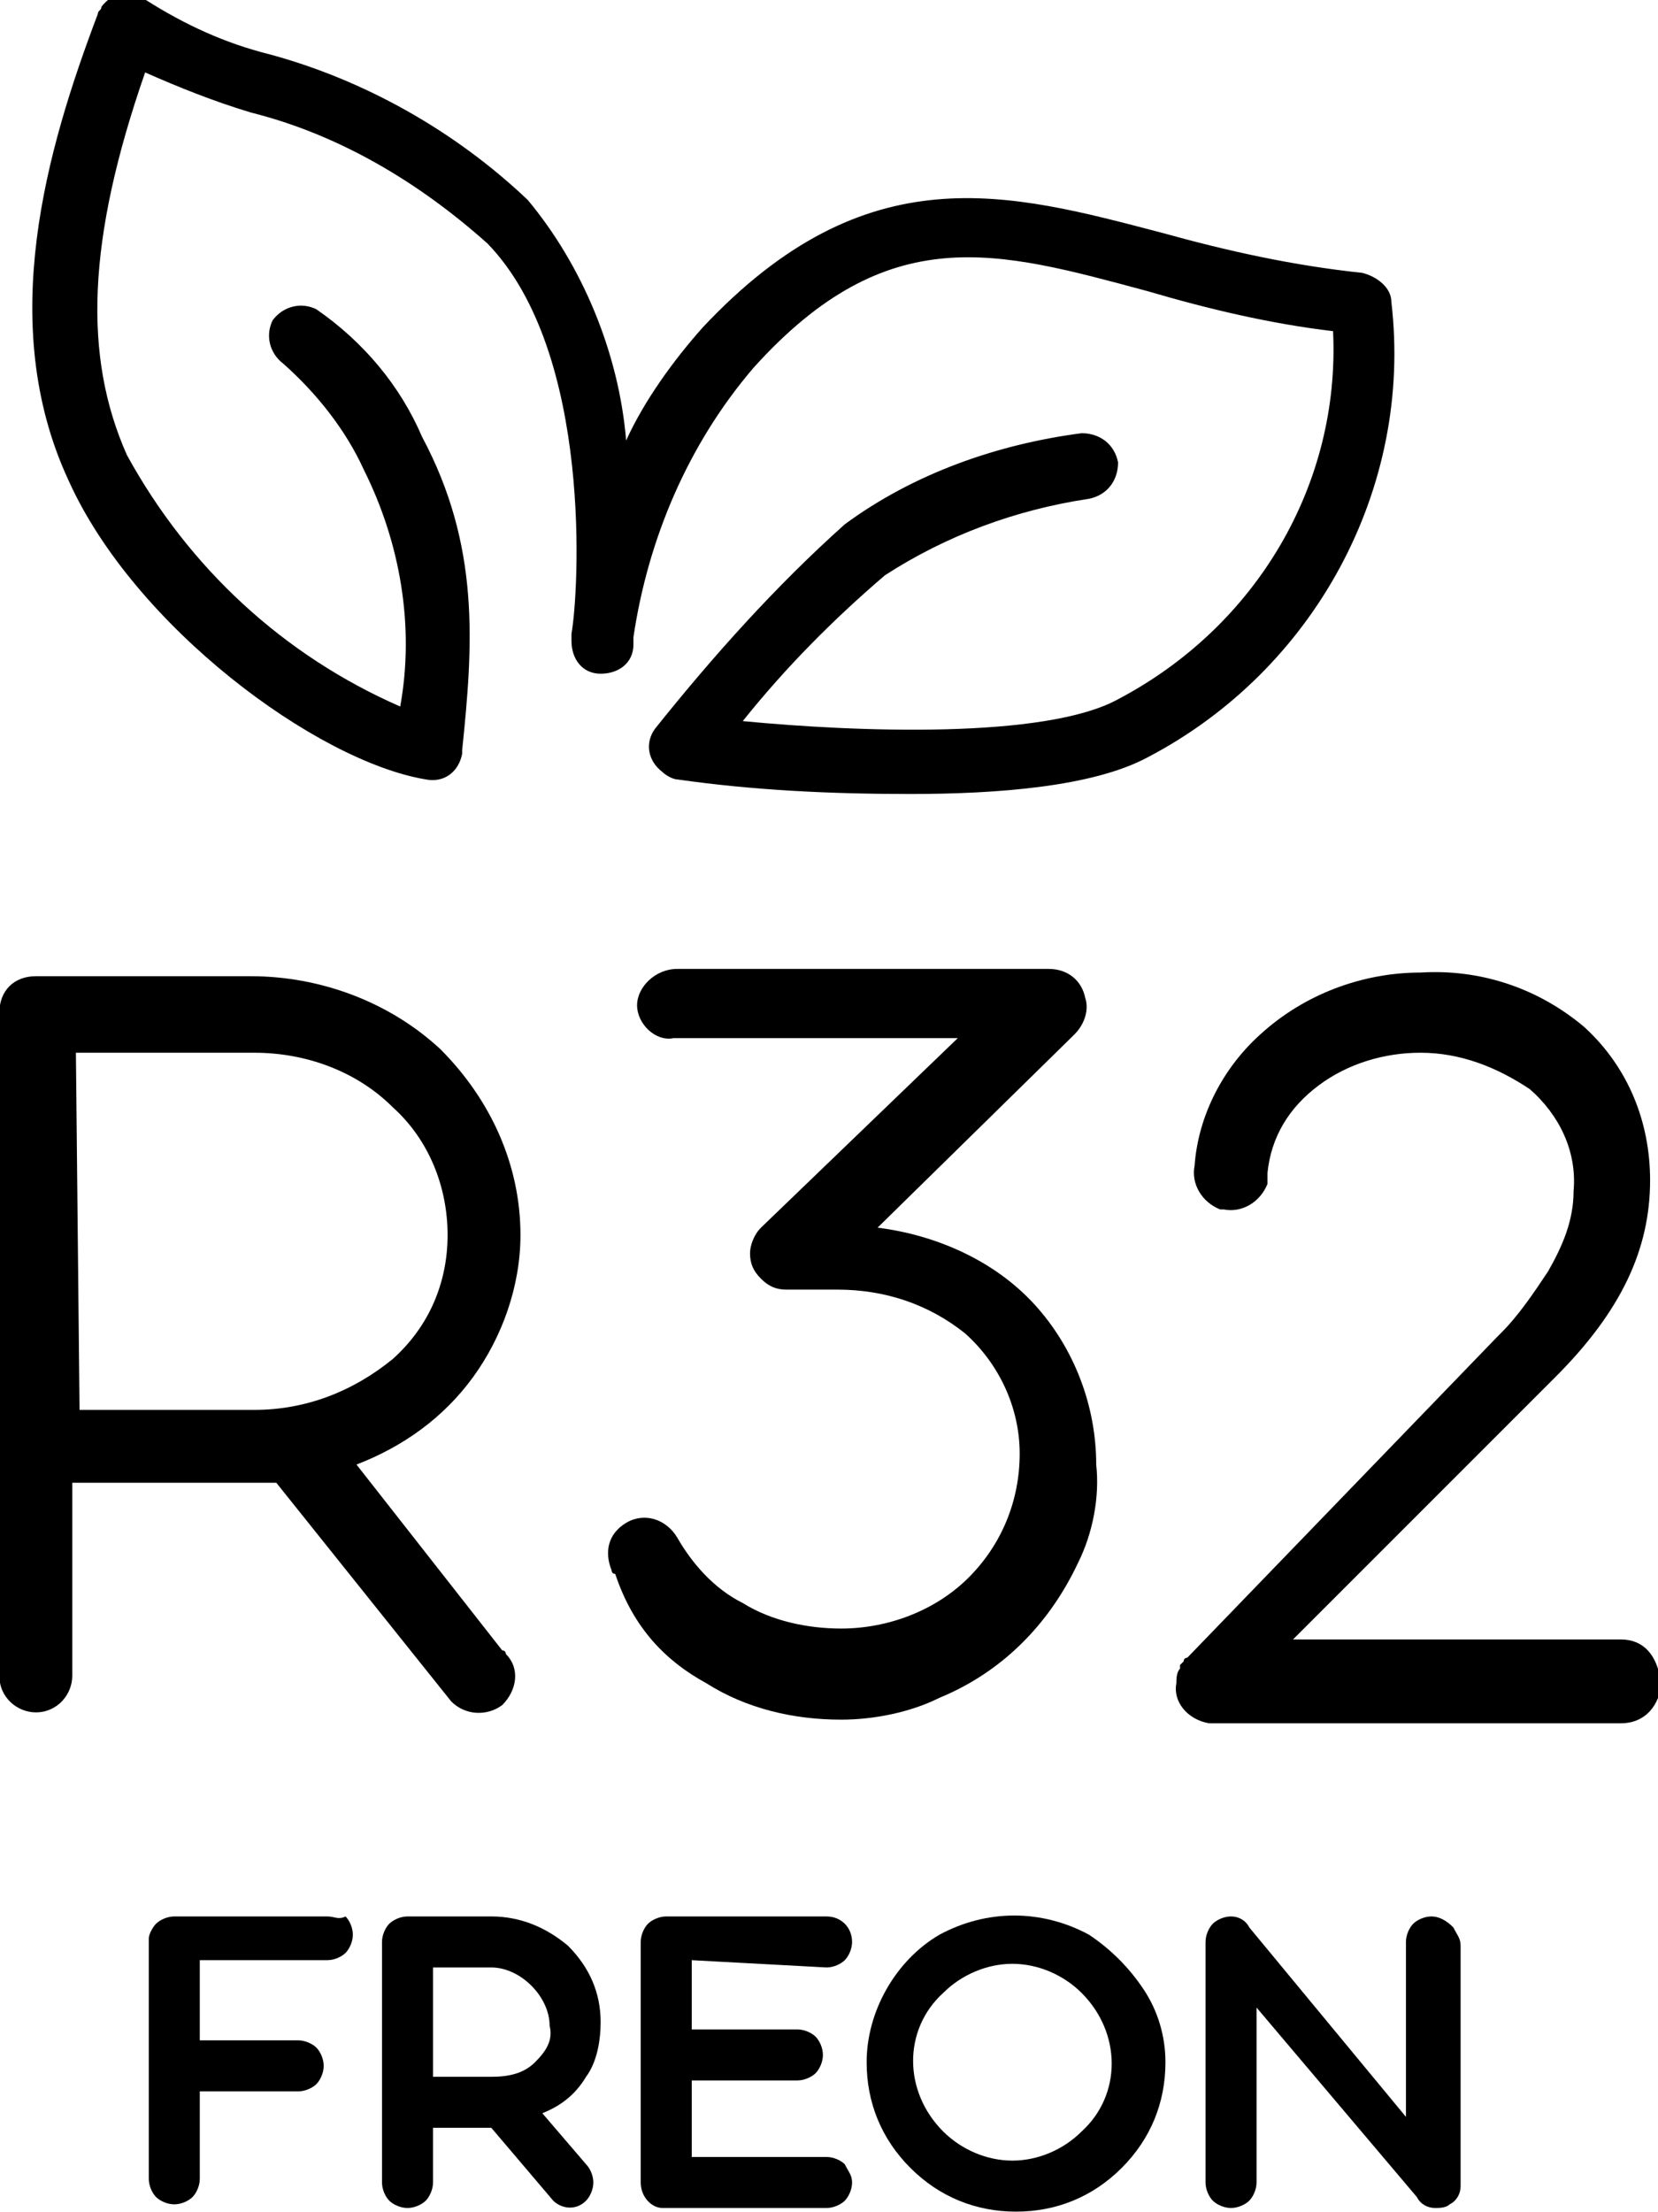 <svg xmlns="http://www.w3.org/2000/svg" xmlns:xlink="http://www.w3.org/1999/xlink" id="&#x421;&#x43B;&#x43E;&#x439;_1" x="0px" y="0px" viewBox="0 0 45.5 60.7" style="enable-background:new 0 0 45.5 60.7;" xml:space="preserve"><g id="Group_53" transform="translate(-440.617 -158.213)">	<path id="Path_74" d="M448.2,198.9l4.8,6c0.4,0.4,1,0.4,1.4,0.1c0,0,0,0,0,0c0.4-0.4,0.5-1,0.1-1.4c0,0,0-0.1-0.1-0.1l-4-5.1  c1.3-0.5,2.4-1.3,3.2-2.4c0.8-1.1,1.3-2.5,1.3-3.9c0-1.9-0.8-3.7-2.2-5.1c-1.4-1.3-3.3-2-5.2-2h-5.9c-0.6,0-1,0.4-1,1c0,0,0,0,0,0  v18.2c0,0.6,0.5,1,1,1c0.6,0,1-0.5,1-1v-5.3h4.8C447.7,198.9,447.9,198.9,448.2,198.9z M442.7,187.1h4.9c1.4,0,2.8,0.5,3.8,1.5  c1,0.9,1.5,2.2,1.5,3.5c0,1.3-0.5,2.5-1.5,3.4c-1.1,0.9-2.4,1.4-3.8,1.4h-4.8L442.7,187.1z"></path>	<path id="Path_75" d="M460,204.4c1.1,0.7,2.4,1,3.7,1c0.9,0,1.9-0.2,2.7-0.6c1.7-0.7,3-2,3.8-3.7c0.4-0.8,0.6-1.8,0.5-2.7  c0-1.6-0.6-3.2-1.7-4.4c-1.1-1.2-2.7-1.9-4.3-2.1l5.4-5.3c0.3-0.3,0.4-0.7,0.3-1c-0.1-0.5-0.5-0.8-1-0.8h-10.2  c-0.6,0-1.1,0.5-1.1,1c0,0.5,0.5,1,1,0.9c0,0,0,0,0,0h7.8l-5.4,5.2c-0.2,0.2-0.3,0.5-0.3,0.7c0,0.3,0.1,0.5,0.3,0.7  c0.2,0.2,0.4,0.3,0.7,0.3h1.4c1.3,0,2.5,0.4,3.5,1.2c0.9,0.8,1.5,2,1.5,3.3c0,1.3-0.5,2.5-1.4,3.4c-0.9,0.9-2.2,1.4-3.5,1.4  c-0.9,0-1.9-0.2-2.7-0.7c-0.8-0.4-1.4-1.1-1.8-1.8c0,0,0,0,0,0c-0.3-0.5-0.9-0.7-1.4-0.4c0,0,0,0,0,0c-0.5,0.3-0.6,0.8-0.4,1.3  c0,0,0,0.1,0.1,0.1C458,202.9,458.9,203.8,460,204.4z"></path>	<path id="Path_76" d="M485.1,203.2h-9l7.2-7.2c1.8-1.8,2.6-3.5,2.6-5.4c0-1.6-0.6-3.1-1.8-4.2c-1.3-1.1-2.9-1.6-4.5-1.5  c-1.6,0-3.2,0.6-4.4,1.7c-1,0.9-1.7,2.2-1.8,3.6c-0.1,0.5,0.2,1,0.7,1.2c0,0,0.1,0,0.1,0c0.5,0.1,1-0.2,1.2-0.7c0,0,0-0.1,0-0.1  c0,0,0,0,0,0c0-0.1,0-0.2,0-0.2c0.1-1,0.6-1.8,1.4-2.4c0.8-0.6,1.8-0.9,2.8-0.9c1.1,0,2.1,0.4,3,1c0.8,0.7,1.3,1.7,1.2,2.8  c0,0.8-0.3,1.5-0.7,2.2c-0.4,0.6-0.8,1.2-1.3,1.7l-0.1,0.1l-8.5,8.8c0,0-0.1,0-0.1,0.1l-0.1,0.1l0,0l0,0.1  c-0.1,0.1-0.1,0.3-0.1,0.4v0c-0.1,0.5,0.3,1,0.9,1.1c0,0,0.1,0,0.1,0h11.2c0.6,0,1-0.4,1.1-1c0,0,0,0,0-0.1  C486.1,203.6,485.7,203.2,485.1,203.2C485.1,203.2,485.1,203.2,485.1,203.2z"></path>	<path id="Path_77" d="M449.6,210.8h-4.2c-0.2,0-0.4,0.1-0.5,0.2c-0.1,0.1-0.2,0.3-0.2,0.4v6.6c0,0.2,0.1,0.4,0.2,0.5  c0.1,0.1,0.3,0.2,0.5,0.2c0.2,0,0.4-0.1,0.5-0.2c0.1-0.1,0.2-0.3,0.2-0.5v-2.4h2.7c0.2,0,0.4-0.1,0.5-0.2c0.1-0.1,0.2-0.3,0.2-0.5  c0-0.2-0.1-0.4-0.2-0.5c-0.1-0.1-0.3-0.2-0.5-0.2h-2.7v-2.2h3.5c0.2,0,0.4-0.1,0.5-0.2c0.1-0.1,0.2-0.3,0.2-0.5  c0-0.2-0.1-0.4-0.2-0.5C449.9,210.9,449.8,210.8,449.6,210.8z"></path>	<path id="Path_78" d="M456.7,215.2c0.3-0.4,0.4-1,0.4-1.5c0-0.8-0.3-1.5-0.9-2.1c-0.6-0.5-1.3-0.8-2.1-0.8h-2.3  c-0.2,0-0.4,0.1-0.5,0.2c-0.1,0.1-0.2,0.3-0.2,0.5v6.6c0,0.2,0.1,0.4,0.2,0.5c0.1,0.1,0.3,0.2,0.5,0.2c0.2,0,0.4-0.1,0.5-0.2  c0.1-0.1,0.2-0.3,0.2-0.5v-1.5h1.6l1.7,2c0.2,0.2,0.6,0.3,0.9,0c0,0,0,0,0,0c0.1-0.1,0.2-0.3,0.2-0.5c0-0.2-0.1-0.4-0.2-0.5  l-1.2-1.4C456,216,456.4,215.7,456.7,215.2z M455.3,214.8c-0.3,0.3-0.7,0.4-1.2,0.4h-1.6v-3h1.6c0.4,0,0.8,0.2,1.1,0.5  c0.3,0.3,0.5,0.7,0.5,1.1C455.8,214.2,455.6,214.5,455.3,214.8L455.3,214.8z"></path>	<path id="Path_79" d="M463.3,212.2c0.2,0,0.4-0.1,0.5-0.2c0.1-0.1,0.2-0.3,0.2-0.5c0-0.4-0.3-0.7-0.7-0.7c0,0,0,0,0,0h-4.4  c-0.2,0-0.4,0.1-0.5,0.2c-0.1,0.1-0.2,0.3-0.2,0.5v6.6c0,0.4,0.3,0.7,0.6,0.7h4.5c0.2,0,0.4-0.1,0.5-0.2c0.1-0.1,0.2-0.3,0.2-0.5  c0-0.2-0.1-0.3-0.2-0.5c-0.1-0.1-0.3-0.2-0.5-0.2h-3.7v-2.1h2.9c0.2,0,0.4-0.1,0.5-0.2c0.1-0.1,0.2-0.3,0.2-0.5  c0-0.2-0.1-0.4-0.2-0.5c-0.1-0.1-0.3-0.2-0.5-0.2h-2.9v-1.9L463.3,212.2z"></path>	<path id="Path_80" d="M470.5,211.3c-1.3-0.7-2.8-0.7-4.1,0c-1.2,0.7-2,2.1-2,3.5c0,1.1,0.4,2.1,1.2,2.9c0.8,0.8,1.8,1.2,2.9,1.2  c1.1,0,2.1-0.4,2.9-1.2c0.8-0.8,1.2-1.8,1.2-2.9c0-0.7-0.2-1.4-0.6-2C471.6,212.2,471.1,211.7,470.5,211.3z M470.3,216.7  c-0.5,0.5-1.2,0.8-1.9,0.8c-0.7,0-1.4-0.3-1.9-0.8c-1.1-1.1-1.1-2.8,0-3.8c0,0,0,0,0,0c0.5-0.5,1.2-0.8,1.9-0.8  c0.7,0,1.4,0.3,1.9,0.8C471.4,214,471.4,215.7,470.3,216.7C470.3,216.7,470.3,216.7,470.3,216.7z"></path>	<path id="Path_81" d="M479.9,210.8c-0.2,0-0.4,0.1-0.5,0.2c-0.1,0.1-0.2,0.3-0.2,0.5v4.8l-4.3-5.2c-0.1-0.2-0.3-0.3-0.5-0.3  c-0.2,0-0.4,0.1-0.5,0.2c-0.1,0.1-0.2,0.3-0.2,0.5v6.6c0,0.2,0.1,0.4,0.2,0.5c0.1,0.1,0.3,0.2,0.5,0.2c0.2,0,0.4-0.1,0.5-0.2  c0.1-0.1,0.2-0.3,0.2-0.5v-4.8l4.4,5.2c0.1,0.2,0.3,0.3,0.5,0.3h0c0.1,0,0.3,0,0.4-0.1c0.2-0.1,0.3-0.3,0.3-0.5v-6.6  c0-0.2-0.1-0.3-0.2-0.5C480.3,210.9,480.1,210.8,479.9,210.8z"></path>	<path id="Path_82" d="M452.3,179.6c0.5,0.1,0.9-0.2,1-0.7c0,0,0,0,0-0.1c0.3-2.9,0.5-5.6-1.1-8.6c-0.6-1.4-1.6-2.6-2.9-3.5  c-0.4-0.2-0.9-0.1-1.2,0.3c-0.2,0.4-0.1,0.9,0.3,1.2c0.9,0.8,1.7,1.8,2.2,2.9c1,2,1.4,4.3,1,6.5c-3.2-1.4-5.8-3.8-7.5-6.9  c-1.2-2.7-1.1-5.9,0.5-10.5c0.9,0.4,1.9,0.8,2.9,1.1c2.4,0.6,4.6,1.9,6.5,3.6c2.9,3,2.5,9.6,2.3,10.7c0,0.1,0,0.2,0,0.2  c0,0.5,0.3,0.9,0.8,0.9c0.5,0,0.9-0.3,0.9-0.8c0,0,0-0.1,0-0.2c0.4-2.7,1.5-5.3,3.3-7.4c3.7-4.1,6.7-3.2,10.8-2.1  c1.7,0.5,3.4,0.9,5.1,1.1c0.2,4.2-2.1,8.1-5.9,10.1c-2,1.1-7.2,0.9-10.3,0.6c1.2-1.5,2.5-2.8,3.9-4c1.7-1.1,3.6-1.8,5.6-2.1  c0.5-0.1,0.8-0.5,0.8-1c0,0,0,0,0,0c-0.1-0.5-0.5-0.8-1-0.8c-2.3,0.3-4.6,1.1-6.5,2.5c-1.9,1.7-3.6,3.6-5.2,5.6  c-0.3,0.4-0.2,0.9,0.2,1.2c0.1,0.1,0.3,0.2,0.4,0.2c2.1,0.3,4.2,0.4,6.4,0.4c2.4,0,5-0.2,6.5-1c4.6-2.4,7.3-7.4,6.7-12.5  c0-0.4-0.4-0.7-0.8-0.8c-1.9-0.2-3.7-0.6-5.5-1.1c-4.2-1.1-8.1-2.2-12.6,2.6c-0.8,0.9-1.6,2-2.1,3.1c-0.2-2.4-1.2-4.8-2.7-6.6  c-2-1.9-4.5-3.3-7.1-4c-1.2-0.3-2.3-0.8-3.4-1.5c-0.4-0.3-0.9-0.2-1.2,0.2c0,0.1-0.1,0.1-0.1,0.2c-1.4,3.7-2.8,8.5-0.8,12.8  C444.3,175.4,449.3,179.1,452.3,179.6z"></path></g></svg>